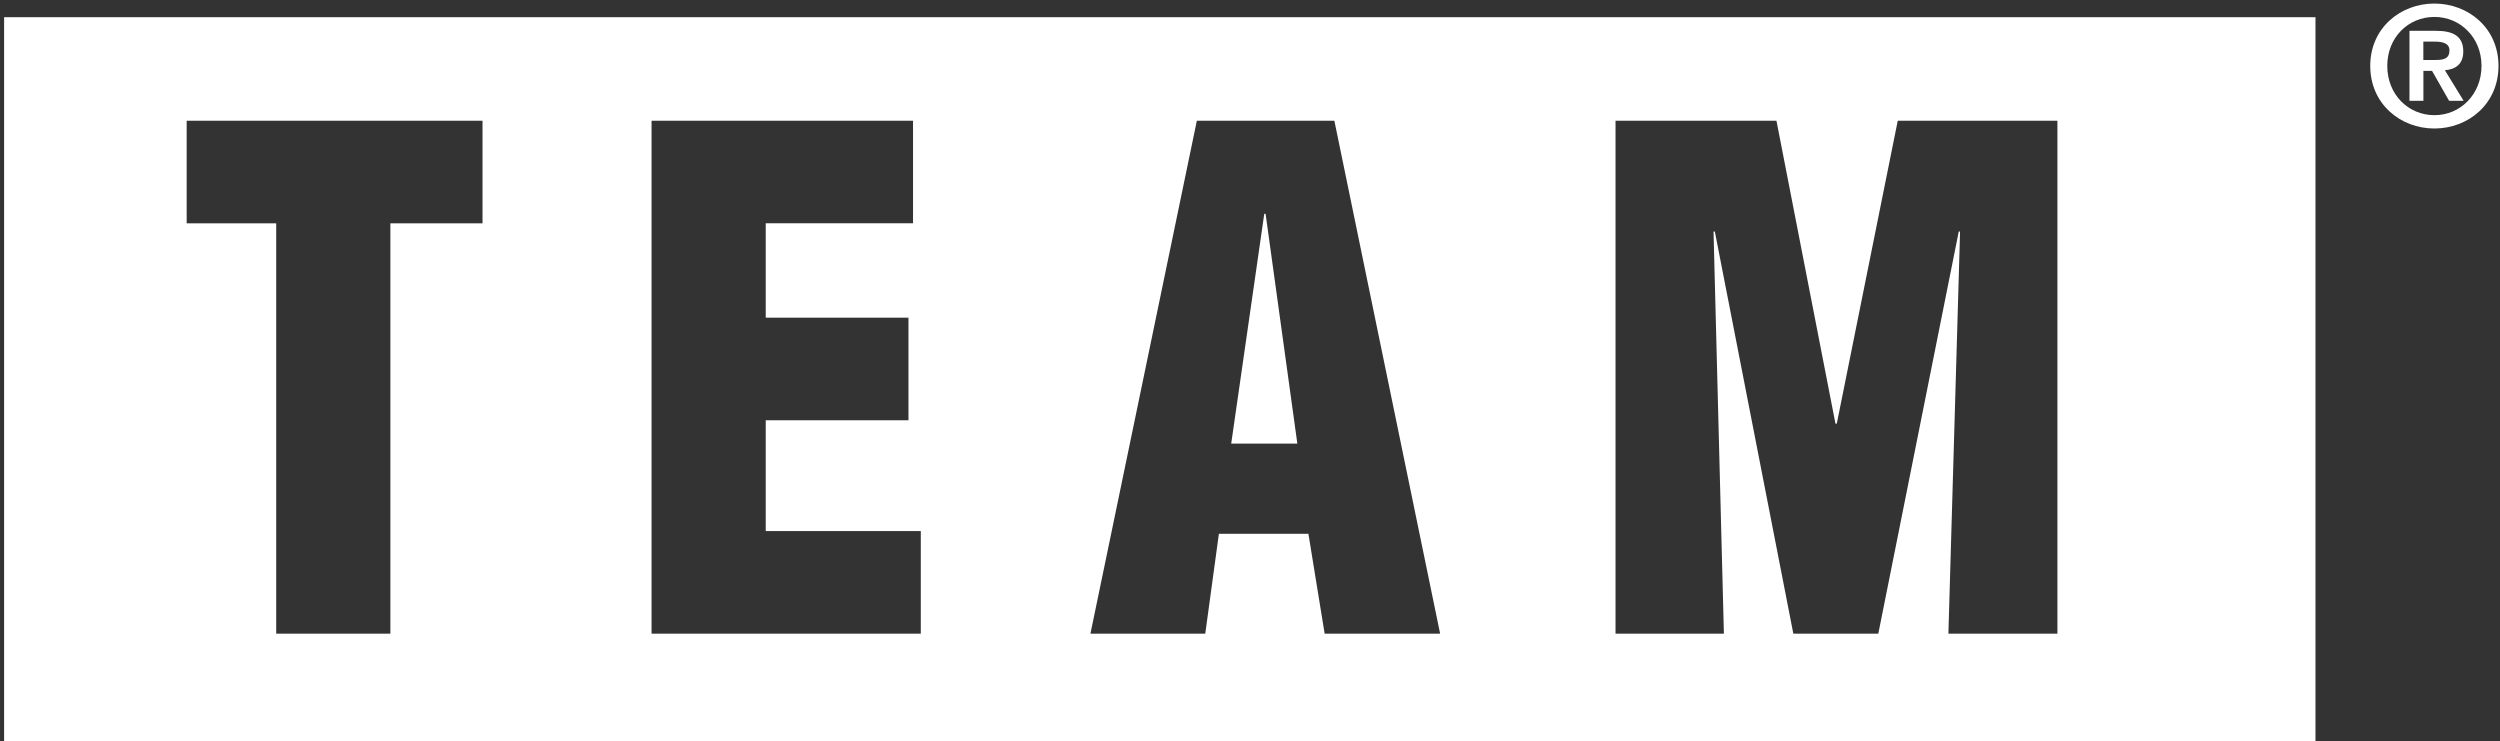 <svg width="499" height="148" viewBox="0 0 499 148" fill="none" xmlns="http://www.w3.org/2000/svg">
<rect x="0" y="0" width="499" height="148" fill="#333333" stroke="none"/>
<g clip-path="url(#clip0_510_13257)">
<path fill-rule="evenodd" clip-rule="evenodd" d="M473.1 13.15C473.1 20.75 479.13 25.65 485.9 25.65C492.67 25.65 498.7 20.75 498.7 13.15C498.7 5.58 492.66 0.71 485.9 0.71C479.13 0.71 473.1 5.58 473.1 13.15ZM476.5 13.15C476.5 7.48 480.67 3.38 485.91 3.38C491.07 3.38 495.31 7.48 495.31 13.15C495.31 18.85 491.07 22.99 485.91 22.99C480.67 22.98 476.5 18.85 476.5 13.15ZM480.94 20.12H483.71V14.15H485.44L488.84 20.12H491.74L488 14.02C490.07 13.85 491.67 12.85 491.67 10.28C491.67 7.24 489.7 6.15 486.2 6.15H480.93V20.12H480.94ZM483.7 8.31H486.04C487.31 8.31 488.91 8.54 488.91 10.04C488.91 11.74 487.74 11.97 486.17 11.97H483.7V8.31Z" fill="white"/>
<path fill-rule="evenodd" clip-rule="evenodd" d="M462.17 3.43H0.819V147.98H462.17V3.43ZM55.13 44.58H37.26V24.1H96.31V44.58H77.92V126.48H55.13V44.58ZM181.33 83.89H152.84V106H183.79V126.48H130.05V24.1H182.24V44.57H152.84V63.41H181.33V83.89ZM217.65 126.48L238.89 24.1H266.34L287.45 126.48H264.4L261.16 106.55H243.29L240.57 126.48H217.65ZM252.35 42.67L245.75 88.54H258.95L252.61 42.67H252.35ZM366.62 84.57L378.79 24.1H410.66V126.48H388.9L391.23 46.21H390.97L374.91 126.48H357.95L342.28 46.21H342.02L344.09 126.48H322.46V24.1H354.58L366.36 84.57H366.62Z" fill="white"/>
</g>
<defs>
<clipPath id="clip0_510_13257">
<rect width="499" height="148" fill="white"/>
</clipPath>
</defs>
</svg>
